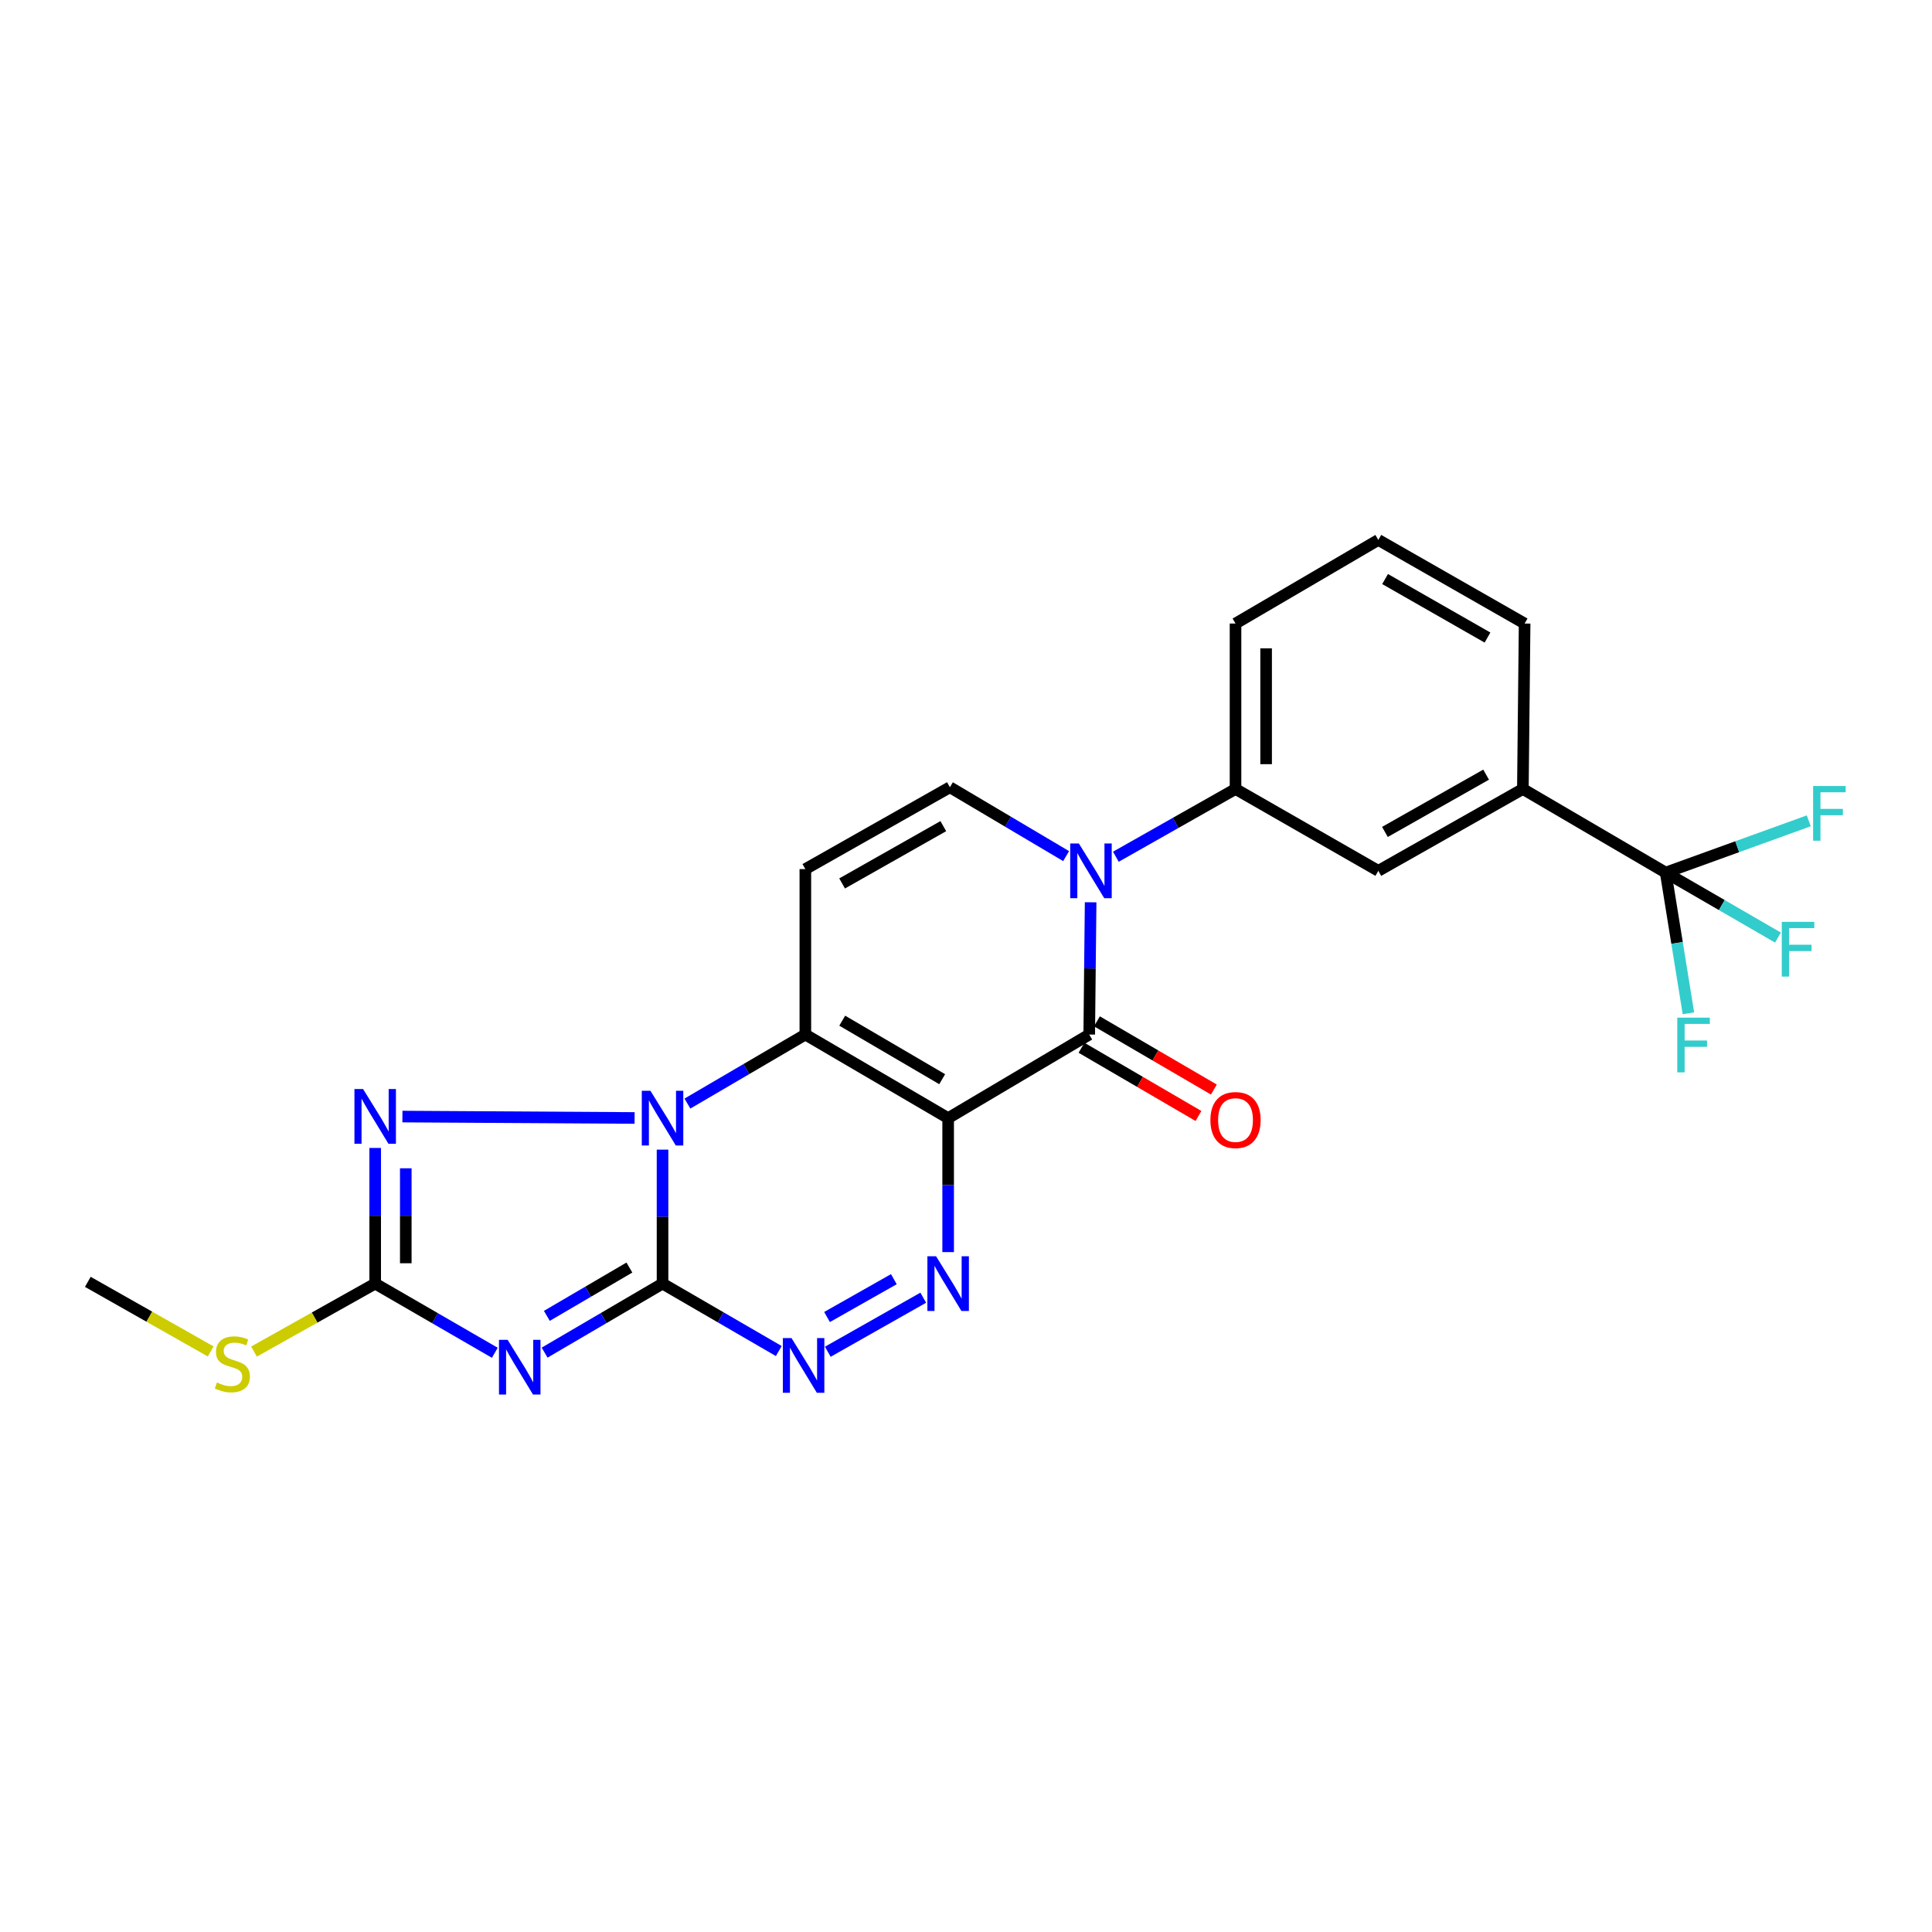 <?xml version='1.0' encoding='iso-8859-1'?>
<svg version='1.1' baseProfile='full'
              xmlns='http://www.w3.org/2000/svg'
                      xmlns:rdkit='http://www.rdkit.org/xml'
                      xmlns:xlink='http://www.w3.org/1999/xlink'
                  xml:space='preserve'
width='1000px' height='1000px' viewBox='0 0 1000 1000'>
<!-- END OF HEADER -->
<rect style='opacity:1.0;fill:#FFFFFF;stroke:none' width='1000' height='1000' x='0' y='0'> </rect>
<path class='bond-0' d='M 490.762,578.747 L 416.849,535.478' style='fill:none;fill-rule:evenodd;stroke:#000000;stroke-width:6px;stroke-linecap:butt;stroke-linejoin:miter;stroke-opacity:1' />
<path class='bond-0' d='M 487.676,558.59 L 435.937,528.302' style='fill:none;fill-rule:evenodd;stroke:#000000;stroke-width:6px;stroke-linecap:butt;stroke-linejoin:miter;stroke-opacity:1' />
<path class='bond-1' d='M 490.762,578.747 L 563.778,535.478' style='fill:none;fill-rule:evenodd;stroke:#000000;stroke-width:6px;stroke-linecap:butt;stroke-linejoin:miter;stroke-opacity:1' />
<path class='bond-2' d='M 490.762,578.747 L 490.762,613.417' style='fill:none;fill-rule:evenodd;stroke:#000000;stroke-width:6px;stroke-linecap:butt;stroke-linejoin:miter;stroke-opacity:1' />
<path class='bond-2' d='M 490.762,613.417 L 490.762,648.087' style='fill:none;fill-rule:evenodd;stroke:#0000FF;stroke-width:6px;stroke-linecap:butt;stroke-linejoin:miter;stroke-opacity:1' />
<path class='bond-3' d='M 342.927,664.388 L 373.01,681.842' style='fill:none;fill-rule:evenodd;stroke:#000000;stroke-width:6px;stroke-linecap:butt;stroke-linejoin:miter;stroke-opacity:1' />
<path class='bond-3' d='M 373.01,681.842 L 403.093,699.295' style='fill:none;fill-rule:evenodd;stroke:#0000FF;stroke-width:6px;stroke-linecap:butt;stroke-linejoin:miter;stroke-opacity:1' />
<path class='bond-4' d='M 342.927,664.388 L 312.412,682.252' style='fill:none;fill-rule:evenodd;stroke:#000000;stroke-width:6px;stroke-linecap:butt;stroke-linejoin:miter;stroke-opacity:1' />
<path class='bond-4' d='M 312.412,682.252 L 281.896,700.117' style='fill:none;fill-rule:evenodd;stroke:#0000FF;stroke-width:6px;stroke-linecap:butt;stroke-linejoin:miter;stroke-opacity:1' />
<path class='bond-4' d='M 325.772,656.081 L 304.411,668.585' style='fill:none;fill-rule:evenodd;stroke:#000000;stroke-width:6px;stroke-linecap:butt;stroke-linejoin:miter;stroke-opacity:1' />
<path class='bond-4' d='M 304.411,668.585 L 283.05,681.09' style='fill:none;fill-rule:evenodd;stroke:#0000FF;stroke-width:6px;stroke-linecap:butt;stroke-linejoin:miter;stroke-opacity:1' />
<path class='bond-5' d='M 342.927,664.388 L 342.927,629.718' style='fill:none;fill-rule:evenodd;stroke:#000000;stroke-width:6px;stroke-linecap:butt;stroke-linejoin:miter;stroke-opacity:1' />
<path class='bond-5' d='M 342.927,629.718 L 342.927,595.048' style='fill:none;fill-rule:evenodd;stroke:#0000FF;stroke-width:6px;stroke-linecap:butt;stroke-linejoin:miter;stroke-opacity:1' />
<path class='bond-6' d='M 355.809,571.207 L 386.329,553.343' style='fill:none;fill-rule:evenodd;stroke:#0000FF;stroke-width:6px;stroke-linecap:butt;stroke-linejoin:miter;stroke-opacity:1' />
<path class='bond-6' d='M 386.329,553.343 L 416.849,535.478' style='fill:none;fill-rule:evenodd;stroke:#000000;stroke-width:6px;stroke-linecap:butt;stroke-linejoin:miter;stroke-opacity:1' />
<path class='bond-7' d='M 328.469,578.66 L 208.292,577.935' style='fill:none;fill-rule:evenodd;stroke:#0000FF;stroke-width:6px;stroke-linecap:butt;stroke-linejoin:miter;stroke-opacity:1' />
<path class='bond-8' d='M 416.849,535.478 L 416.849,449.846' style='fill:none;fill-rule:evenodd;stroke:#000000;stroke-width:6px;stroke-linecap:butt;stroke-linejoin:miter;stroke-opacity:1' />
<path class='bond-9' d='M 256.114,700.197 L 225.155,682.292' style='fill:none;fill-rule:evenodd;stroke:#0000FF;stroke-width:6px;stroke-linecap:butt;stroke-linejoin:miter;stroke-opacity:1' />
<path class='bond-9' d='M 225.155,682.292 L 194.195,664.388' style='fill:none;fill-rule:evenodd;stroke:#000000;stroke-width:6px;stroke-linecap:butt;stroke-linejoin:miter;stroke-opacity:1' />
<path class='bond-10' d='M 563.778,535.478 L 564.144,501.25' style='fill:none;fill-rule:evenodd;stroke:#000000;stroke-width:6px;stroke-linecap:butt;stroke-linejoin:miter;stroke-opacity:1' />
<path class='bond-10' d='M 564.144,501.25 L 564.51,467.022' style='fill:none;fill-rule:evenodd;stroke:#0000FF;stroke-width:6px;stroke-linecap:butt;stroke-linejoin:miter;stroke-opacity:1' />
<path class='bond-11' d='M 559.788,542.318 L 590.055,559.974' style='fill:none;fill-rule:evenodd;stroke:#000000;stroke-width:6px;stroke-linecap:butt;stroke-linejoin:miter;stroke-opacity:1' />
<path class='bond-11' d='M 590.055,559.974 L 620.321,577.631' style='fill:none;fill-rule:evenodd;stroke:#FF0000;stroke-width:6px;stroke-linecap:butt;stroke-linejoin:miter;stroke-opacity:1' />
<path class='bond-11' d='M 567.768,528.639 L 598.034,546.295' style='fill:none;fill-rule:evenodd;stroke:#000000;stroke-width:6px;stroke-linecap:butt;stroke-linejoin:miter;stroke-opacity:1' />
<path class='bond-11' d='M 598.034,546.295 L 628.301,563.952' style='fill:none;fill-rule:evenodd;stroke:#FF0000;stroke-width:6px;stroke-linecap:butt;stroke-linejoin:miter;stroke-opacity:1' />
<path class='bond-12' d='M 477.873,671.686 L 428.462,699.663' style='fill:none;fill-rule:evenodd;stroke:#0000FF;stroke-width:6px;stroke-linecap:butt;stroke-linejoin:miter;stroke-opacity:1' />
<path class='bond-12' d='M 462.658,662.102 L 428.071,681.685' style='fill:none;fill-rule:evenodd;stroke:#0000FF;stroke-width:6px;stroke-linecap:butt;stroke-linejoin:miter;stroke-opacity:1' />
<path class='bond-13' d='M 551.822,443.122 L 521.745,425.298' style='fill:none;fill-rule:evenodd;stroke:#0000FF;stroke-width:6px;stroke-linecap:butt;stroke-linejoin:miter;stroke-opacity:1' />
<path class='bond-13' d='M 521.745,425.298 L 491.668,407.475' style='fill:none;fill-rule:evenodd;stroke:#000000;stroke-width:6px;stroke-linecap:butt;stroke-linejoin:miter;stroke-opacity:1' />
<path class='bond-14' d='M 577.573,443.446 L 608.538,425.913' style='fill:none;fill-rule:evenodd;stroke:#0000FF;stroke-width:6px;stroke-linecap:butt;stroke-linejoin:miter;stroke-opacity:1' />
<path class='bond-14' d='M 608.538,425.913 L 639.503,408.381' style='fill:none;fill-rule:evenodd;stroke:#000000;stroke-width:6px;stroke-linecap:butt;stroke-linejoin:miter;stroke-opacity:1' />
<path class='bond-15' d='M 194.195,594.173 L 194.195,629.281' style='fill:none;fill-rule:evenodd;stroke:#0000FF;stroke-width:6px;stroke-linecap:butt;stroke-linejoin:miter;stroke-opacity:1' />
<path class='bond-15' d='M 194.195,629.281 L 194.195,664.388' style='fill:none;fill-rule:evenodd;stroke:#000000;stroke-width:6px;stroke-linecap:butt;stroke-linejoin:miter;stroke-opacity:1' />
<path class='bond-15' d='M 210.032,604.706 L 210.032,629.281' style='fill:none;fill-rule:evenodd;stroke:#0000FF;stroke-width:6px;stroke-linecap:butt;stroke-linejoin:miter;stroke-opacity:1' />
<path class='bond-15' d='M 210.032,629.281 L 210.032,653.856' style='fill:none;fill-rule:evenodd;stroke:#000000;stroke-width:6px;stroke-linecap:butt;stroke-linejoin:miter;stroke-opacity:1' />
<path class='bond-16' d='M 194.195,664.388 L 162.834,681.98' style='fill:none;fill-rule:evenodd;stroke:#000000;stroke-width:6px;stroke-linecap:butt;stroke-linejoin:miter;stroke-opacity:1' />
<path class='bond-16' d='M 162.834,681.98 L 131.473,699.572' style='fill:none;fill-rule:evenodd;stroke:#CCCC00;stroke-width:6px;stroke-linecap:butt;stroke-linejoin:miter;stroke-opacity:1' />
<path class='bond-17' d='M 416.849,449.846 L 491.668,407.475' style='fill:none;fill-rule:evenodd;stroke:#000000;stroke-width:6px;stroke-linecap:butt;stroke-linejoin:miter;stroke-opacity:1' />
<path class='bond-17' d='M 435.876,457.271 L 488.25,427.611' style='fill:none;fill-rule:evenodd;stroke:#000000;stroke-width:6px;stroke-linecap:butt;stroke-linejoin:miter;stroke-opacity:1' />
<path class='bond-18' d='M 862.157,451.65 L 788.235,408.381' style='fill:none;fill-rule:evenodd;stroke:#000000;stroke-width:6px;stroke-linecap:butt;stroke-linejoin:miter;stroke-opacity:1' />
<path class='bond-19' d='M 862.157,451.65 L 891.213,468.471' style='fill:none;fill-rule:evenodd;stroke:#000000;stroke-width:6px;stroke-linecap:butt;stroke-linejoin:miter;stroke-opacity:1' />
<path class='bond-19' d='M 891.213,468.471 L 920.269,485.292' style='fill:none;fill-rule:evenodd;stroke:#33CCCC;stroke-width:6px;stroke-linecap:butt;stroke-linejoin:miter;stroke-opacity:1' />
<path class='bond-20' d='M 862.157,451.65 L 868.04,488.06' style='fill:none;fill-rule:evenodd;stroke:#000000;stroke-width:6px;stroke-linecap:butt;stroke-linejoin:miter;stroke-opacity:1' />
<path class='bond-20' d='M 868.04,488.06 L 873.924,524.469' style='fill:none;fill-rule:evenodd;stroke:#33CCCC;stroke-width:6px;stroke-linecap:butt;stroke-linejoin:miter;stroke-opacity:1' />
<path class='bond-21' d='M 862.157,451.65 L 899.188,438.254' style='fill:none;fill-rule:evenodd;stroke:#000000;stroke-width:6px;stroke-linecap:butt;stroke-linejoin:miter;stroke-opacity:1' />
<path class='bond-21' d='M 899.188,438.254 L 936.219,424.858' style='fill:none;fill-rule:evenodd;stroke:#33CCCC;stroke-width:6px;stroke-linecap:butt;stroke-linejoin:miter;stroke-opacity:1' />
<path class='bond-22' d='M 639.503,408.381 L 713.416,450.744' style='fill:none;fill-rule:evenodd;stroke:#000000;stroke-width:6px;stroke-linecap:butt;stroke-linejoin:miter;stroke-opacity:1' />
<path class='bond-23' d='M 639.503,408.381 L 639.503,322.74' style='fill:none;fill-rule:evenodd;stroke:#000000;stroke-width:6px;stroke-linecap:butt;stroke-linejoin:miter;stroke-opacity:1' />
<path class='bond-23' d='M 655.34,395.535 L 655.34,335.586' style='fill:none;fill-rule:evenodd;stroke:#000000;stroke-width:6px;stroke-linecap:butt;stroke-linejoin:miter;stroke-opacity:1' />
<path class='bond-24' d='M 788.235,408.381 L 713.416,450.744' style='fill:none;fill-rule:evenodd;stroke:#000000;stroke-width:6px;stroke-linecap:butt;stroke-linejoin:miter;stroke-opacity:1' />
<path class='bond-24' d='M 769.209,400.954 L 716.836,430.608' style='fill:none;fill-rule:evenodd;stroke:#000000;stroke-width:6px;stroke-linecap:butt;stroke-linejoin:miter;stroke-opacity:1' />
<path class='bond-25' d='M 788.235,408.381 L 789.141,322.74' style='fill:none;fill-rule:evenodd;stroke:#000000;stroke-width:6px;stroke-linecap:butt;stroke-linejoin:miter;stroke-opacity:1' />
<path class='bond-26' d='M 109.044,699.494 L 77.249,681.488' style='fill:none;fill-rule:evenodd;stroke:#CCCC00;stroke-width:6px;stroke-linecap:butt;stroke-linejoin:miter;stroke-opacity:1' />
<path class='bond-26' d='M 77.249,681.488 L 45.455,663.482' style='fill:none;fill-rule:evenodd;stroke:#000000;stroke-width:6px;stroke-linecap:butt;stroke-linejoin:miter;stroke-opacity:1' />
<path class='bond-27' d='M 639.503,322.74 L 713.416,279.471' style='fill:none;fill-rule:evenodd;stroke:#000000;stroke-width:6px;stroke-linecap:butt;stroke-linejoin:miter;stroke-opacity:1' />
<path class='bond-28' d='M 789.141,322.74 L 713.416,279.471' style='fill:none;fill-rule:evenodd;stroke:#000000;stroke-width:6px;stroke-linecap:butt;stroke-linejoin:miter;stroke-opacity:1' />
<path class='bond-28' d='M 769.926,330 L 716.918,299.711' style='fill:none;fill-rule:evenodd;stroke:#000000;stroke-width:6px;stroke-linecap:butt;stroke-linejoin:miter;stroke-opacity:1' />
<path  class='atom-2' d='M 336.667 564.587
L 345.947 579.587
Q 346.867 581.067, 348.347 583.747
Q 349.827 586.427, 349.907 586.587
L 349.907 564.587
L 353.667 564.587
L 353.667 592.907
L 349.787 592.907
L 339.827 576.507
Q 338.667 574.587, 337.427 572.387
Q 336.227 570.187, 335.867 569.507
L 335.867 592.907
L 332.187 592.907
L 332.187 564.587
L 336.667 564.587
' fill='#0000FF'/>
<path  class='atom-4' d='M 262.755 693.497
L 272.035 708.497
Q 272.955 709.977, 274.435 712.657
Q 275.915 715.337, 275.995 715.497
L 275.995 693.497
L 279.755 693.497
L 279.755 721.817
L 275.875 721.817
L 265.915 705.417
Q 264.755 703.497, 263.515 701.297
Q 262.315 699.097, 261.955 698.417
L 261.955 721.817
L 258.275 721.817
L 258.275 693.497
L 262.755 693.497
' fill='#0000FF'/>
<path  class='atom-6' d='M 484.502 650.228
L 493.782 665.228
Q 494.702 666.708, 496.182 669.388
Q 497.662 672.068, 497.742 672.228
L 497.742 650.228
L 501.502 650.228
L 501.502 678.548
L 497.622 678.548
L 487.662 662.148
Q 486.502 660.228, 485.262 658.028
Q 484.062 655.828, 483.702 655.148
L 483.702 678.548
L 480.022 678.548
L 480.022 650.228
L 484.502 650.228
' fill='#0000FF'/>
<path  class='atom-7' d='M 558.424 436.584
L 567.704 451.584
Q 568.624 453.064, 570.104 455.744
Q 571.584 458.424, 571.664 458.584
L 571.664 436.584
L 575.424 436.584
L 575.424 464.904
L 571.544 464.904
L 561.584 448.504
Q 560.424 446.584, 559.184 444.384
Q 557.984 442.184, 557.624 441.504
L 557.624 464.904
L 553.944 464.904
L 553.944 436.584
L 558.424 436.584
' fill='#0000FF'/>
<path  class='atom-8' d='M 409.683 692.591
L 418.963 707.591
Q 419.883 709.071, 421.363 711.751
Q 422.843 714.431, 422.923 714.591
L 422.923 692.591
L 426.683 692.591
L 426.683 720.911
L 422.803 720.911
L 412.843 704.511
Q 411.683 702.591, 410.443 700.391
Q 409.243 698.191, 408.883 697.511
L 408.883 720.911
L 405.203 720.911
L 405.203 692.591
L 409.683 692.591
' fill='#0000FF'/>
<path  class='atom-9' d='M 187.935 563.69
L 197.215 578.69
Q 198.135 580.17, 199.615 582.85
Q 201.095 585.53, 201.175 585.69
L 201.175 563.69
L 204.935 563.69
L 204.935 592.01
L 201.055 592.01
L 191.095 575.61
Q 189.935 573.69, 188.695 571.49
Q 187.495 569.29, 187.135 568.61
L 187.135 592.01
L 183.455 592.01
L 183.455 563.69
L 187.935 563.69
' fill='#0000FF'/>
<path  class='atom-17' d='M 626.503 579.734
Q 626.503 572.934, 629.863 569.134
Q 633.223 565.334, 639.503 565.334
Q 645.783 565.334, 649.143 569.134
Q 652.503 572.934, 652.503 579.734
Q 652.503 586.614, 649.103 590.534
Q 645.703 594.414, 639.503 594.414
Q 633.263 594.414, 629.863 590.534
Q 626.503 586.654, 626.503 579.734
M 639.503 591.214
Q 643.823 591.214, 646.143 588.334
Q 648.503 585.414, 648.503 579.734
Q 648.503 574.174, 646.143 571.374
Q 643.823 568.534, 639.503 568.534
Q 635.183 568.534, 632.823 571.334
Q 630.503 574.134, 630.503 579.734
Q 630.503 585.454, 632.823 588.334
Q 635.183 591.214, 639.503 591.214
' fill='#FF0000'/>
<path  class='atom-18' d='M 112.274 715.574
Q 112.594 715.694, 113.914 716.254
Q 115.234 716.814, 116.674 717.174
Q 118.154 717.494, 119.594 717.494
Q 122.274 717.494, 123.834 716.214
Q 125.394 714.894, 125.394 712.614
Q 125.394 711.054, 124.594 710.094
Q 123.834 709.134, 122.634 708.614
Q 121.434 708.094, 119.434 707.494
Q 116.914 706.734, 115.394 706.014
Q 113.914 705.294, 112.834 703.774
Q 111.794 702.254, 111.794 699.694
Q 111.794 696.134, 114.194 693.934
Q 116.634 691.734, 121.434 691.734
Q 124.714 691.734, 128.434 693.294
L 127.514 696.374
Q 124.114 694.974, 121.554 694.974
Q 118.794 694.974, 117.274 696.134
Q 115.754 697.254, 115.794 699.214
Q 115.794 700.734, 116.554 701.654
Q 117.354 702.574, 118.474 703.094
Q 119.634 703.614, 121.554 704.214
Q 124.114 705.014, 125.634 705.814
Q 127.154 706.614, 128.234 708.254
Q 129.354 709.854, 129.354 712.614
Q 129.354 716.534, 126.714 718.654
Q 124.114 720.734, 119.754 720.734
Q 117.234 720.734, 115.314 720.174
Q 113.434 719.654, 111.194 718.734
L 112.274 715.574
' fill='#CCCC00'/>
<path  class='atom-19' d='M 922.248 477.152
L 939.088 477.152
L 939.088 480.392
L 926.048 480.392
L 926.048 488.992
L 937.648 488.992
L 937.648 492.272
L 926.048 492.272
L 926.048 505.472
L 922.248 505.472
L 922.248 477.152
' fill='#33CCCC'/>
<path  class='atom-20' d='M 868.157 526.729
L 884.997 526.729
L 884.997 529.969
L 871.957 529.969
L 871.957 538.569
L 883.557 538.569
L 883.557 541.849
L 871.957 541.849
L 871.957 555.049
L 868.157 555.049
L 868.157 526.729
' fill='#33CCCC'/>
<path  class='atom-21' d='M 938.471 406.837
L 955.311 406.837
L 955.311 410.077
L 942.271 410.077
L 942.271 418.677
L 953.871 418.677
L 953.871 421.957
L 942.271 421.957
L 942.271 435.157
L 938.471 435.157
L 938.471 406.837
' fill='#33CCCC'/>
</svg>
